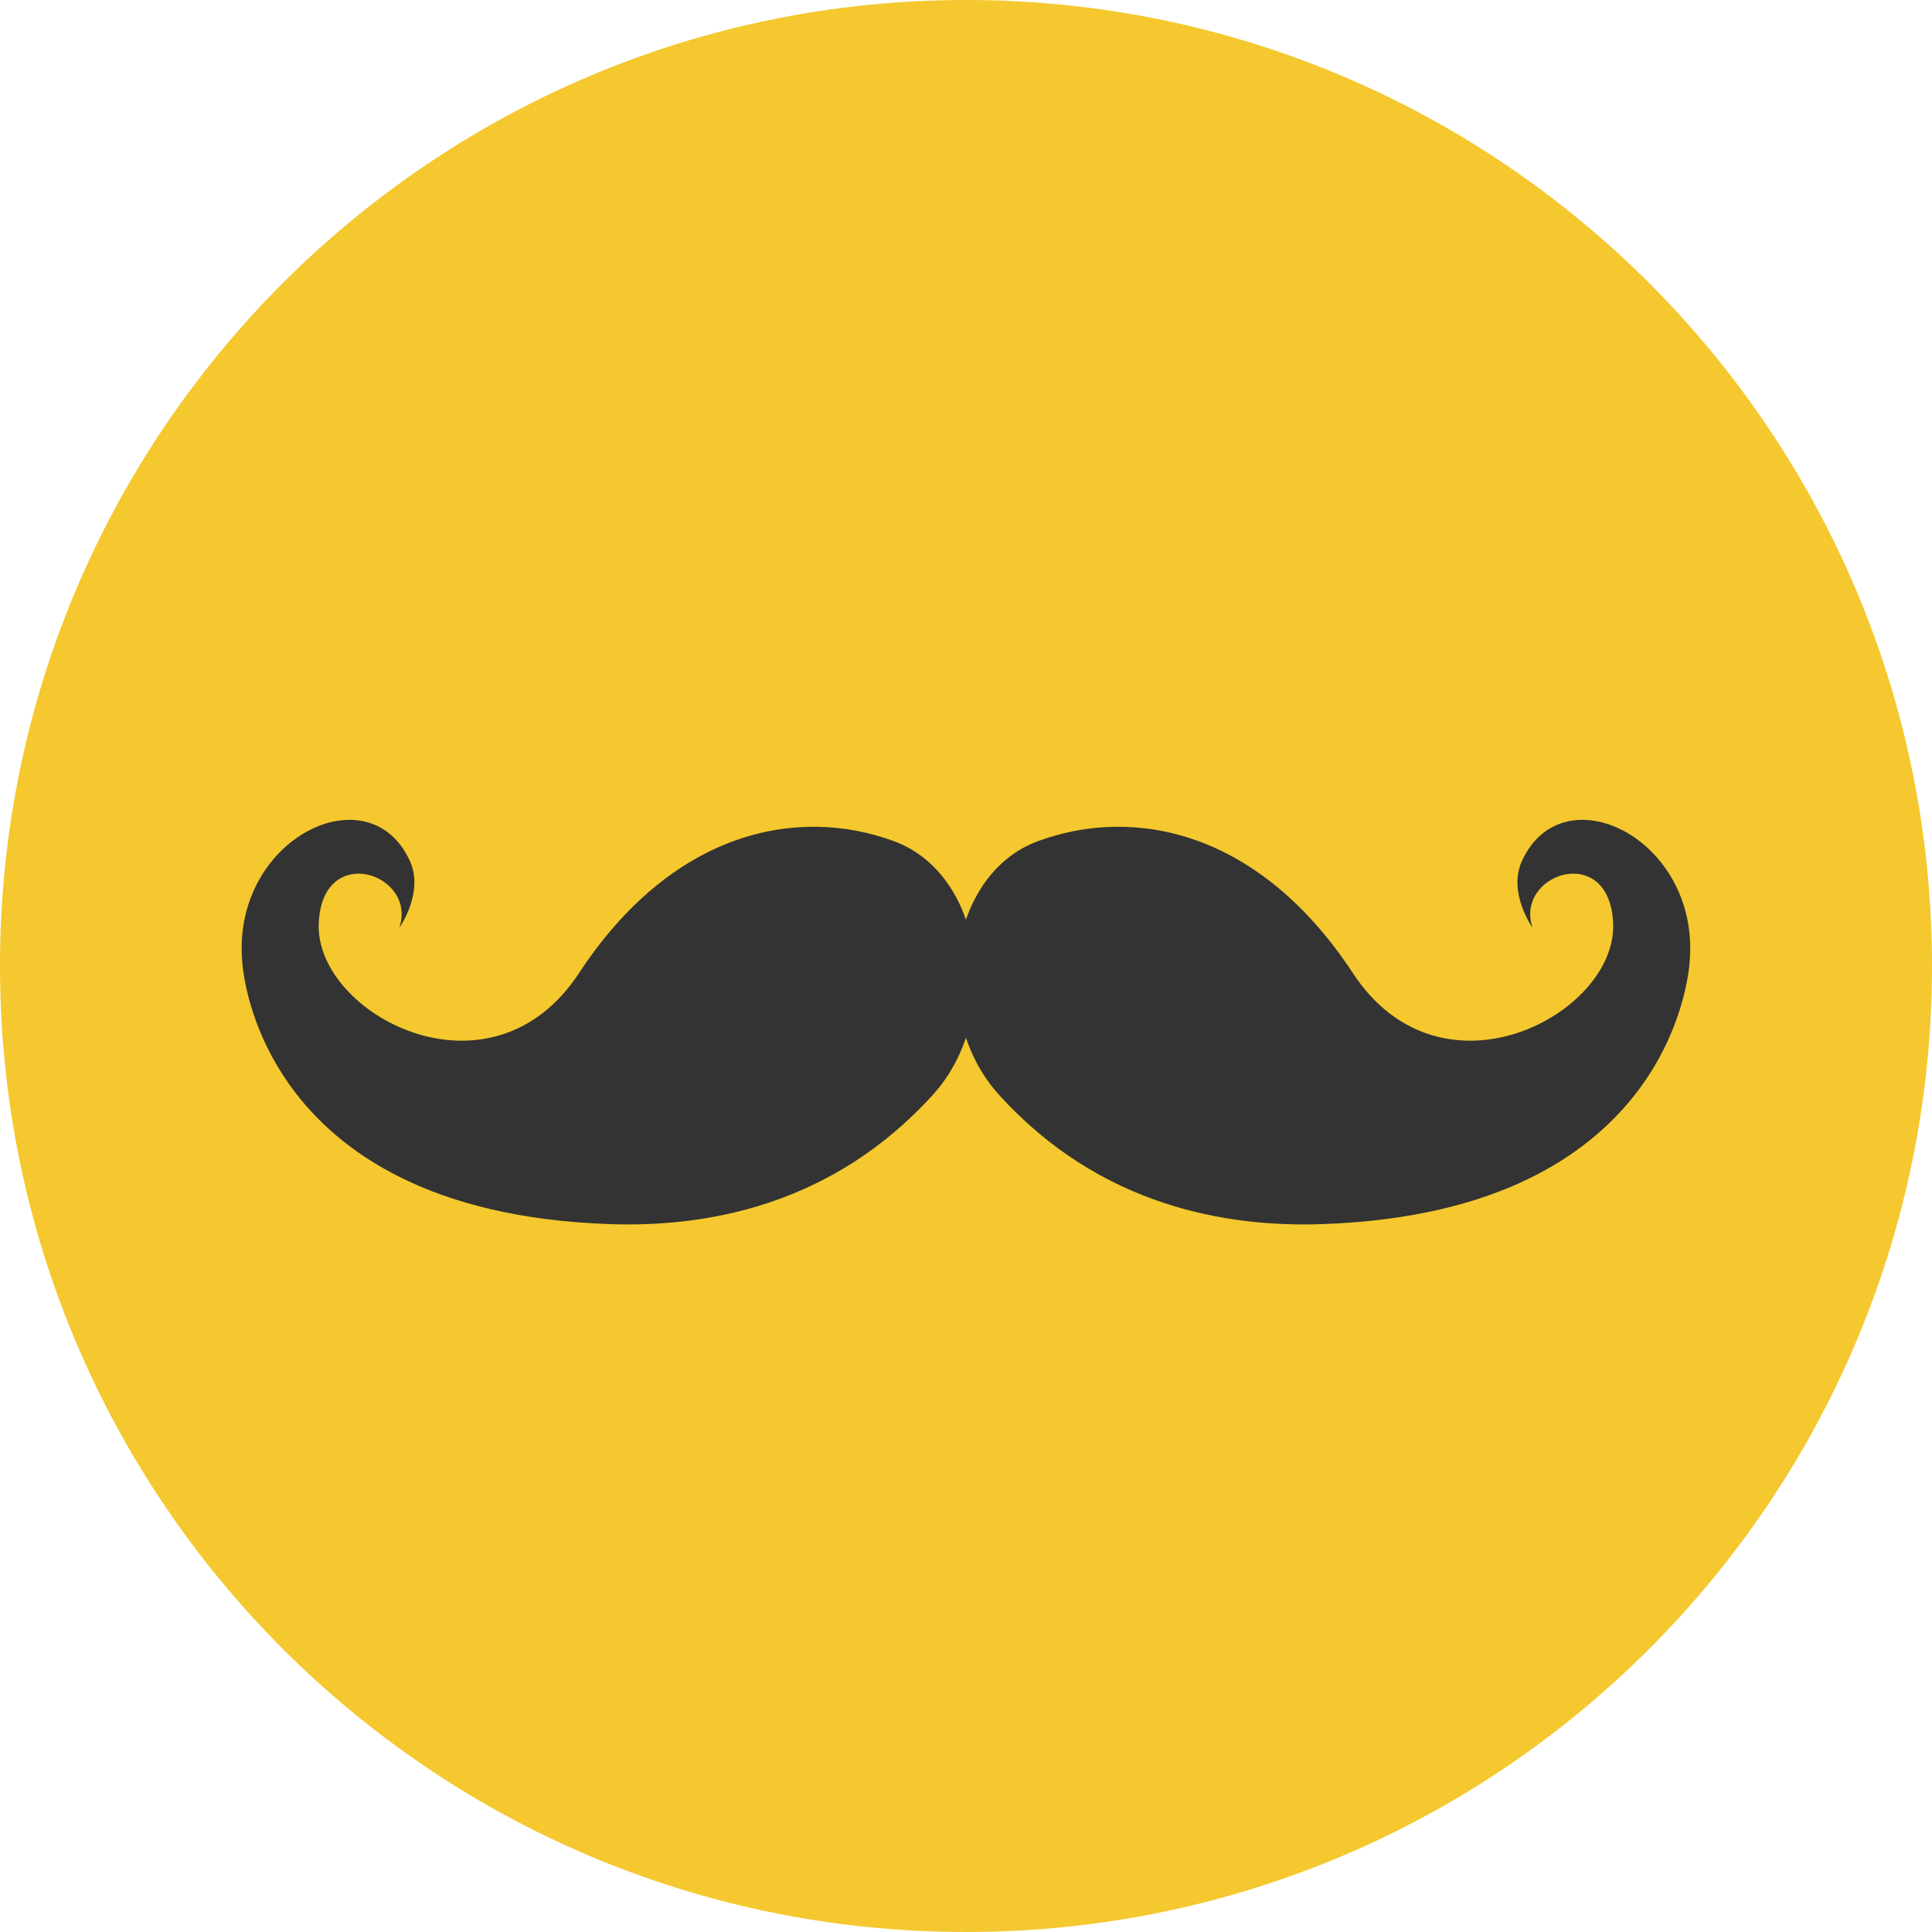 <?xml version="1.0" encoding="UTF-8"?>
<svg data-bbox="0 0 473.934 473.934" viewBox="0 0 473.935 473.935" xmlns="http://www.w3.org/2000/svg" width="800" height="800" data-type="color">
    <g>
        <path fill="#f4c82e" d="M473.934 236.967c0 130.873-106.094 236.967-236.967 236.967C106.094 473.934 0 367.84 0 236.967 0 106.094 106.094 0 236.967 0 367.84 0 473.934 106.094 473.934 236.967z" data-color="1"/>
        <path d="M97.956 227.591s6.155-8.632 2.586-16.408c-10.028-21.882-43.42-5.512-41.152 24.299 0 0 2.245 61.893 90.379 64.808 22.971.767 54.147-4.21 79.098-31.753 17.231-19.023 12.542-54.043-9.56-62.185-23.816-8.778-54.432-2.417-77.283 32.374-21.714 33.047-64.538 10.069-63.839-11.992.651-20.412 24.299-12.431 19.771.857z" fill="#333333" data-color="2"/>
        <path d="M375.949 227.591s-6.155-8.632-2.593-16.408c10.028-21.882 43.423-5.512 41.16 24.299 0 0-2.245 61.893-90.387 64.808-22.963.767-54.14-4.21-79.09-31.753-17.231-19.023-12.542-54.043 9.56-62.185 23.816-8.778 54.432-2.417 77.283 32.374 21.714 33.047 64.538 10.069 63.839-11.992-.652-20.412-24.307-12.431-19.772.857z" fill="#333333" data-color="2"/>
    </g>
</svg>
